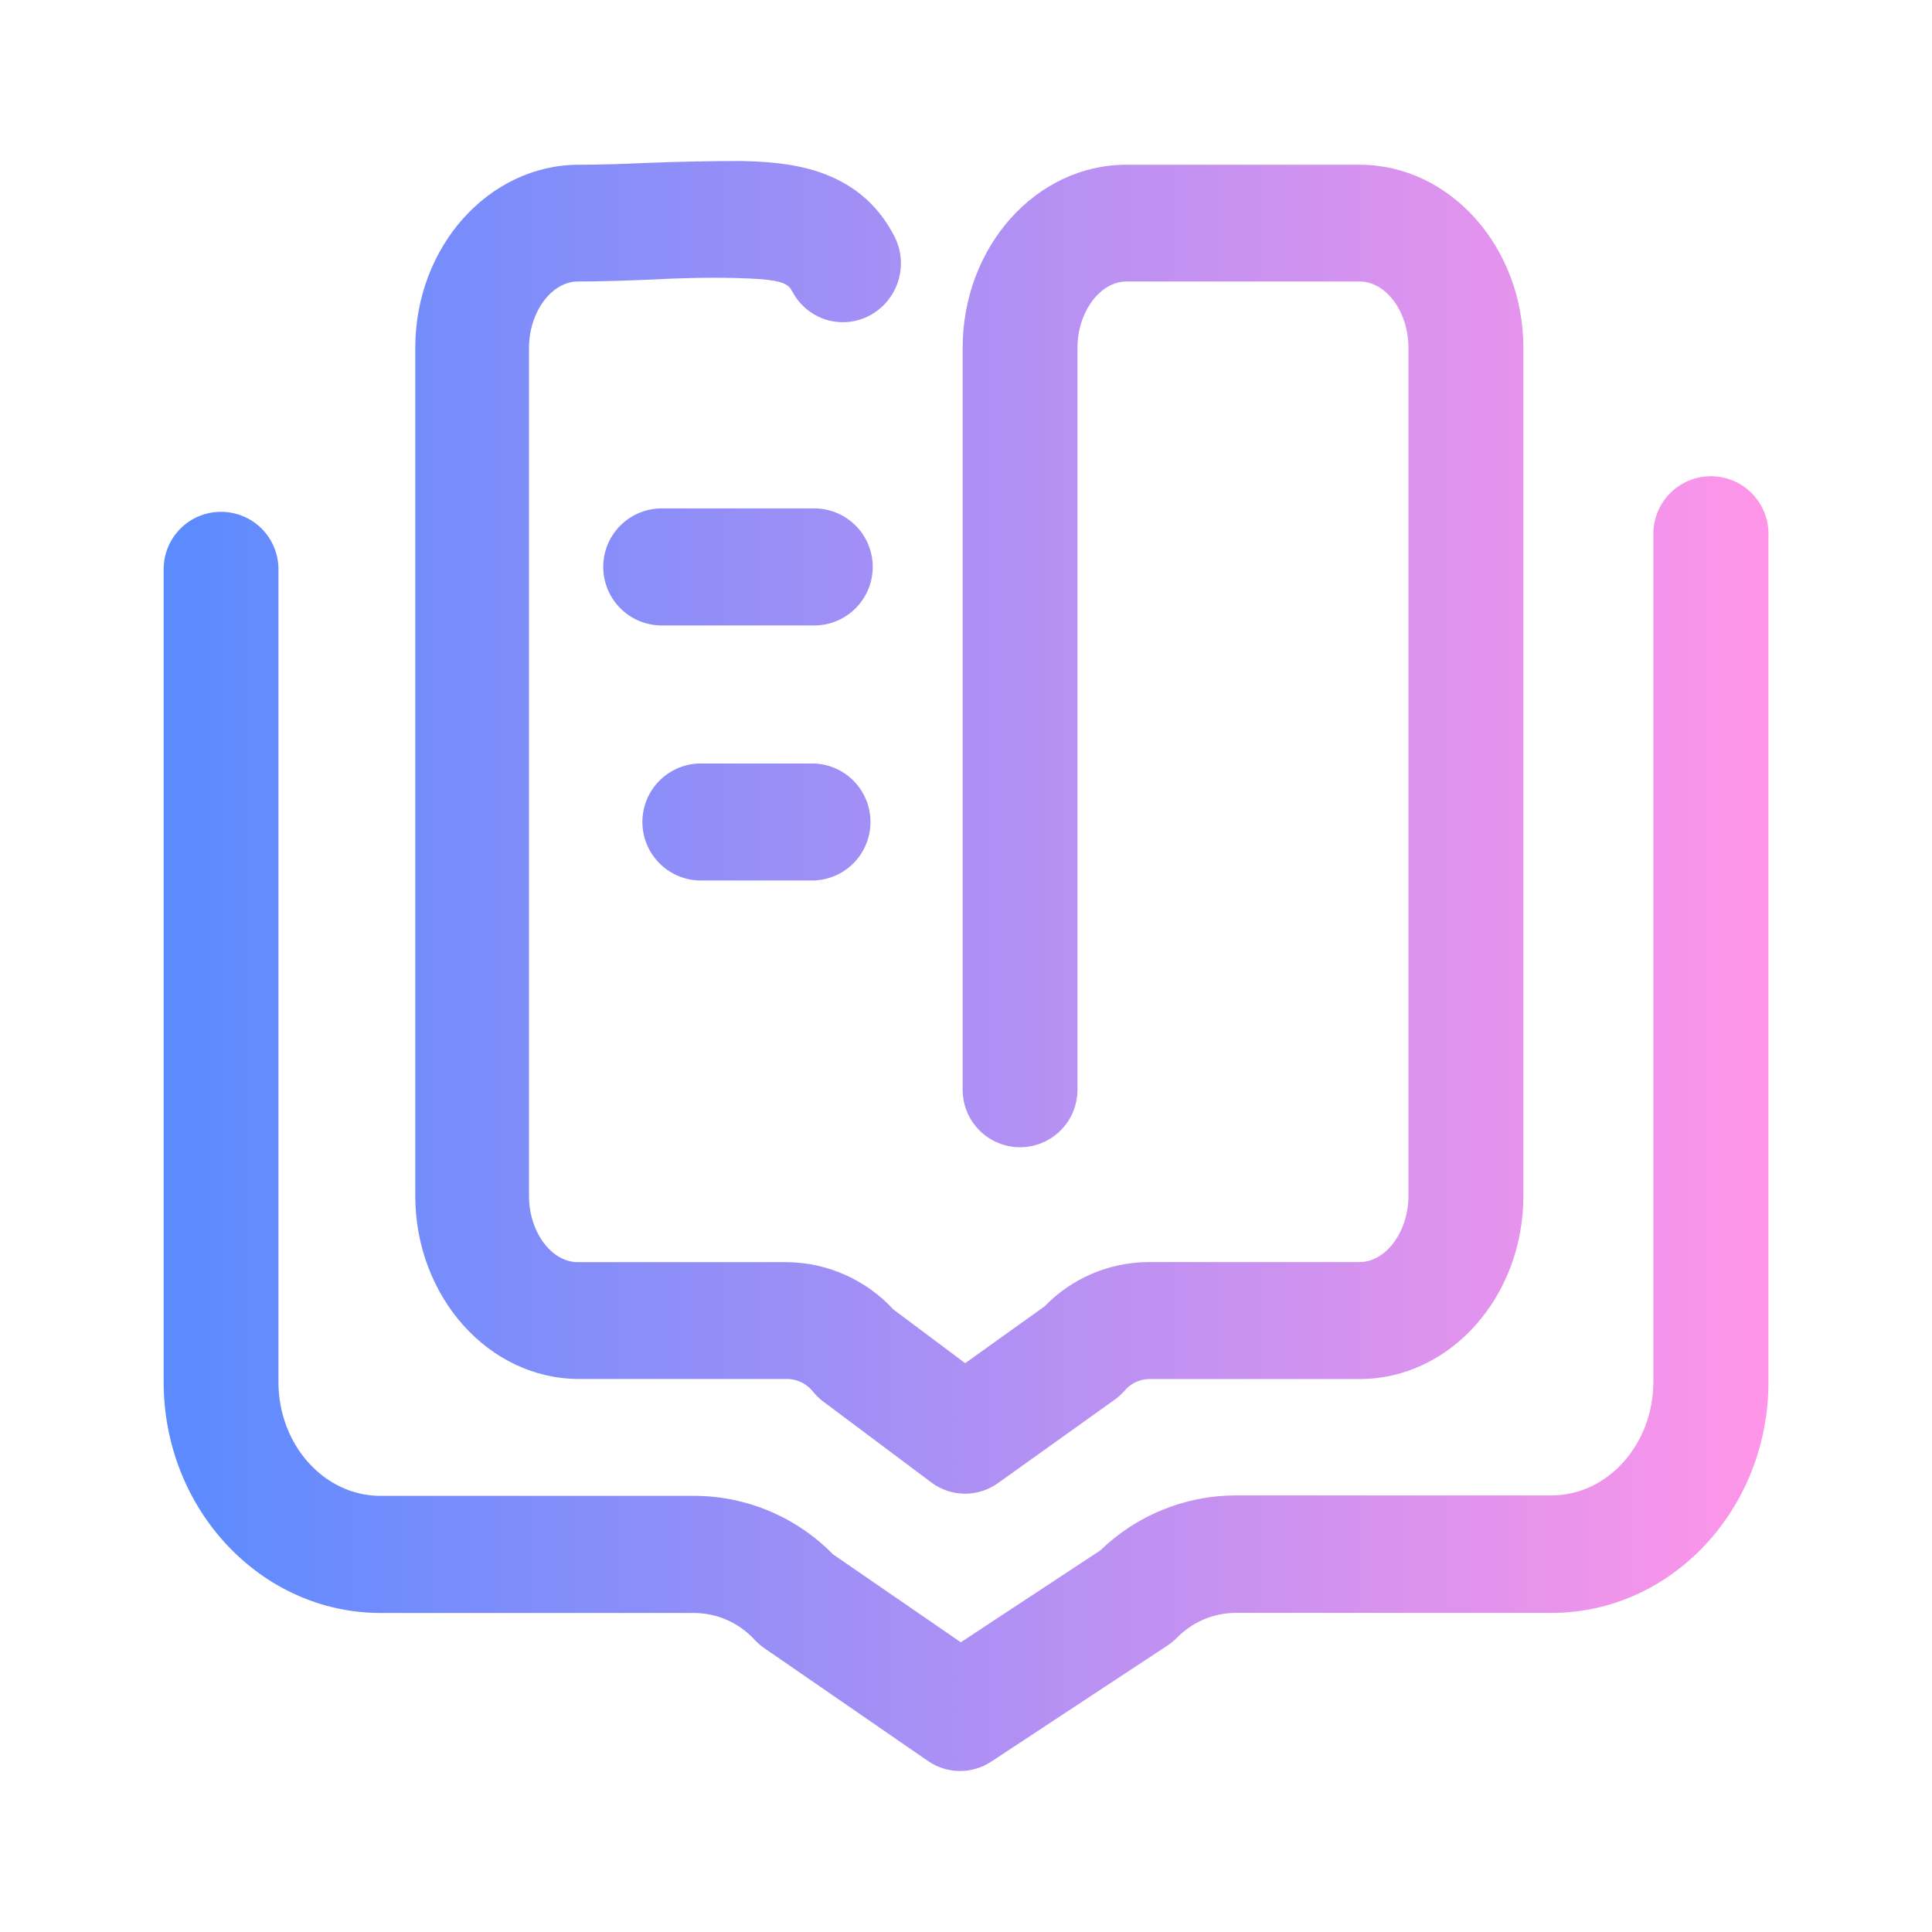 <svg width="48" height="48" viewBox="0 0 48 48" fill="none" xmlns="http://www.w3.org/2000/svg">
<g id="&#232;&#175;&#180;&#230;&#152;&#142;&#228;&#185;&#166; 1">
<path id="Union" d="M42.507 11.832C42.699 11.832 42.89 11.871 43.067 11.946C43.244 12.022 43.405 12.132 43.538 12.271C43.672 12.409 43.775 12.574 43.844 12.754C43.912 12.934 43.944 13.125 43.937 13.317V34.336C43.937 37.499 41.52 40.072 38.554 40.072H30.684C30.412 40.075 30.145 40.132 29.895 40.239C29.646 40.347 29.421 40.503 29.232 40.698C29.162 40.767 29.084 40.83 29.002 40.885L24.627 43.767C24.397 43.919 24.127 43.999 23.852 44C23.567 44 23.289 43.913 23.055 43.751L18.985 40.945C18.902 40.887 18.823 40.82 18.753 40.746C18.563 40.537 18.333 40.368 18.075 40.253C17.817 40.137 17.538 40.077 17.256 40.074H9.455C6.484 40.074 4.066 37.502 4.066 34.336V14.142C4.066 13.764 4.216 13.4 4.483 13.133C4.751 12.865 5.114 12.716 5.492 12.716C5.87 12.716 6.233 12.866 6.5 13.133C6.767 13.4 6.918 13.764 6.918 14.142V34.336C6.918 35.896 8.054 37.164 9.451 37.164H17.251C17.892 37.165 18.528 37.295 19.119 37.544C19.71 37.793 20.246 38.158 20.694 38.616L23.871 40.802L27.338 38.519C28.235 37.649 29.434 37.16 30.684 37.153H38.547C39.942 37.153 41.078 35.885 41.078 34.325V13.317C41.071 13.125 41.102 12.934 41.171 12.754C41.239 12.574 41.343 12.409 41.477 12.271C41.61 12.132 41.77 12.022 41.947 11.946C42.124 11.871 42.315 11.832 42.507 11.832ZM18.398 4C19.418 4.026 21.318 4.081 22.229 5.888C22.399 6.229 22.43 6.624 22.314 6.988C22.199 7.352 21.945 7.658 21.608 7.838C21.445 7.925 21.265 7.98 21.08 7.998C20.895 8.016 20.708 7.998 20.53 7.944C20.353 7.89 20.188 7.801 20.044 7.684C19.9 7.566 19.781 7.421 19.693 7.257L19.667 7.214C19.561 6.997 19.234 6.932 18.3 6.908C17.598 6.889 16.896 6.908 16.15 6.947C15.552 6.971 14.954 6.994 14.356 6.994C13.706 6.994 13.143 7.749 13.143 8.644V29.712C13.143 30.605 13.698 31.358 14.356 31.358H19.557C20.054 31.364 20.545 31.471 20.999 31.674C21.453 31.876 21.861 32.169 22.198 32.535L23.98 33.868L25.951 32.457C26.286 32.111 26.687 31.835 27.13 31.646C27.573 31.457 28.05 31.358 28.532 31.356H33.78C34.43 31.356 34.993 30.602 34.993 29.71V8.644C34.993 7.749 34.439 6.994 33.78 6.994H27.983C27.334 6.994 26.769 7.749 26.769 8.644V27.077C26.768 27.455 26.618 27.818 26.351 28.085C26.083 28.352 25.721 28.503 25.343 28.503C24.965 28.503 24.601 28.352 24.334 28.085C24.067 27.818 23.917 27.455 23.917 27.077V8.644C23.917 6.13 25.741 4.093 27.983 4.093H33.78C36.023 4.093 37.848 6.137 37.848 8.644V29.712C37.848 32.223 36.023 34.262 33.78 34.262H28.532C28.418 34.266 28.305 34.295 28.202 34.346C28.1 34.397 28.009 34.468 27.936 34.557C27.87 34.63 27.798 34.697 27.72 34.756L24.801 36.843C24.56 37.018 24.27 37.112 23.973 37.111C23.67 37.11 23.376 37.011 23.135 36.828L20.419 34.795C20.34 34.73 20.267 34.658 20.202 34.578C20.128 34.484 20.035 34.407 19.929 34.352C19.822 34.297 19.705 34.265 19.585 34.26H14.385C12.142 34.26 10.318 32.217 10.317 29.71V8.644C10.317 6.13 12.142 4.093 14.385 4.093C14.946 4.093 15.505 4.072 16.064 4.048C16.817 4.018 17.602 4 18.398 4ZM20.23 18.969C20.605 18.983 20.96 19.143 21.221 19.414C21.481 19.685 21.627 20.046 21.627 20.422C21.627 20.798 21.481 21.159 21.221 21.43C20.96 21.701 20.605 21.86 20.23 21.875H17.358C16.983 21.86 16.627 21.701 16.366 21.43C16.106 21.159 15.96 20.798 15.96 20.422C15.96 20.046 16.106 19.685 16.366 19.414C16.627 19.143 16.983 18.983 17.358 18.969H20.23ZM20.23 12.631C20.615 12.631 20.984 12.784 21.257 13.057C21.529 13.329 21.683 13.699 21.683 14.085C21.683 14.471 21.529 14.841 21.257 15.113C20.984 15.386 20.615 15.539 20.23 15.539H16.441C16.056 15.539 15.686 15.386 15.413 15.113C15.14 14.841 14.987 14.47 14.987 14.085C14.987 13.699 15.14 13.329 15.413 13.057C15.686 12.784 16.056 12.631 16.441 12.631H20.23Z" fill="url(#paint0_linear_212_1959)"/>
</g>
<defs>
<linearGradient id="paint0_linear_212_1959" x1="43.938" y1="24" x2="4.066" y2="24" gradientUnits="userSpaceOnUse">
<stop stop-color="#FF95E9"/>
<stop offset="1" stop-color="#5A8BFF"/>
</linearGradient>
</defs>
</svg>
